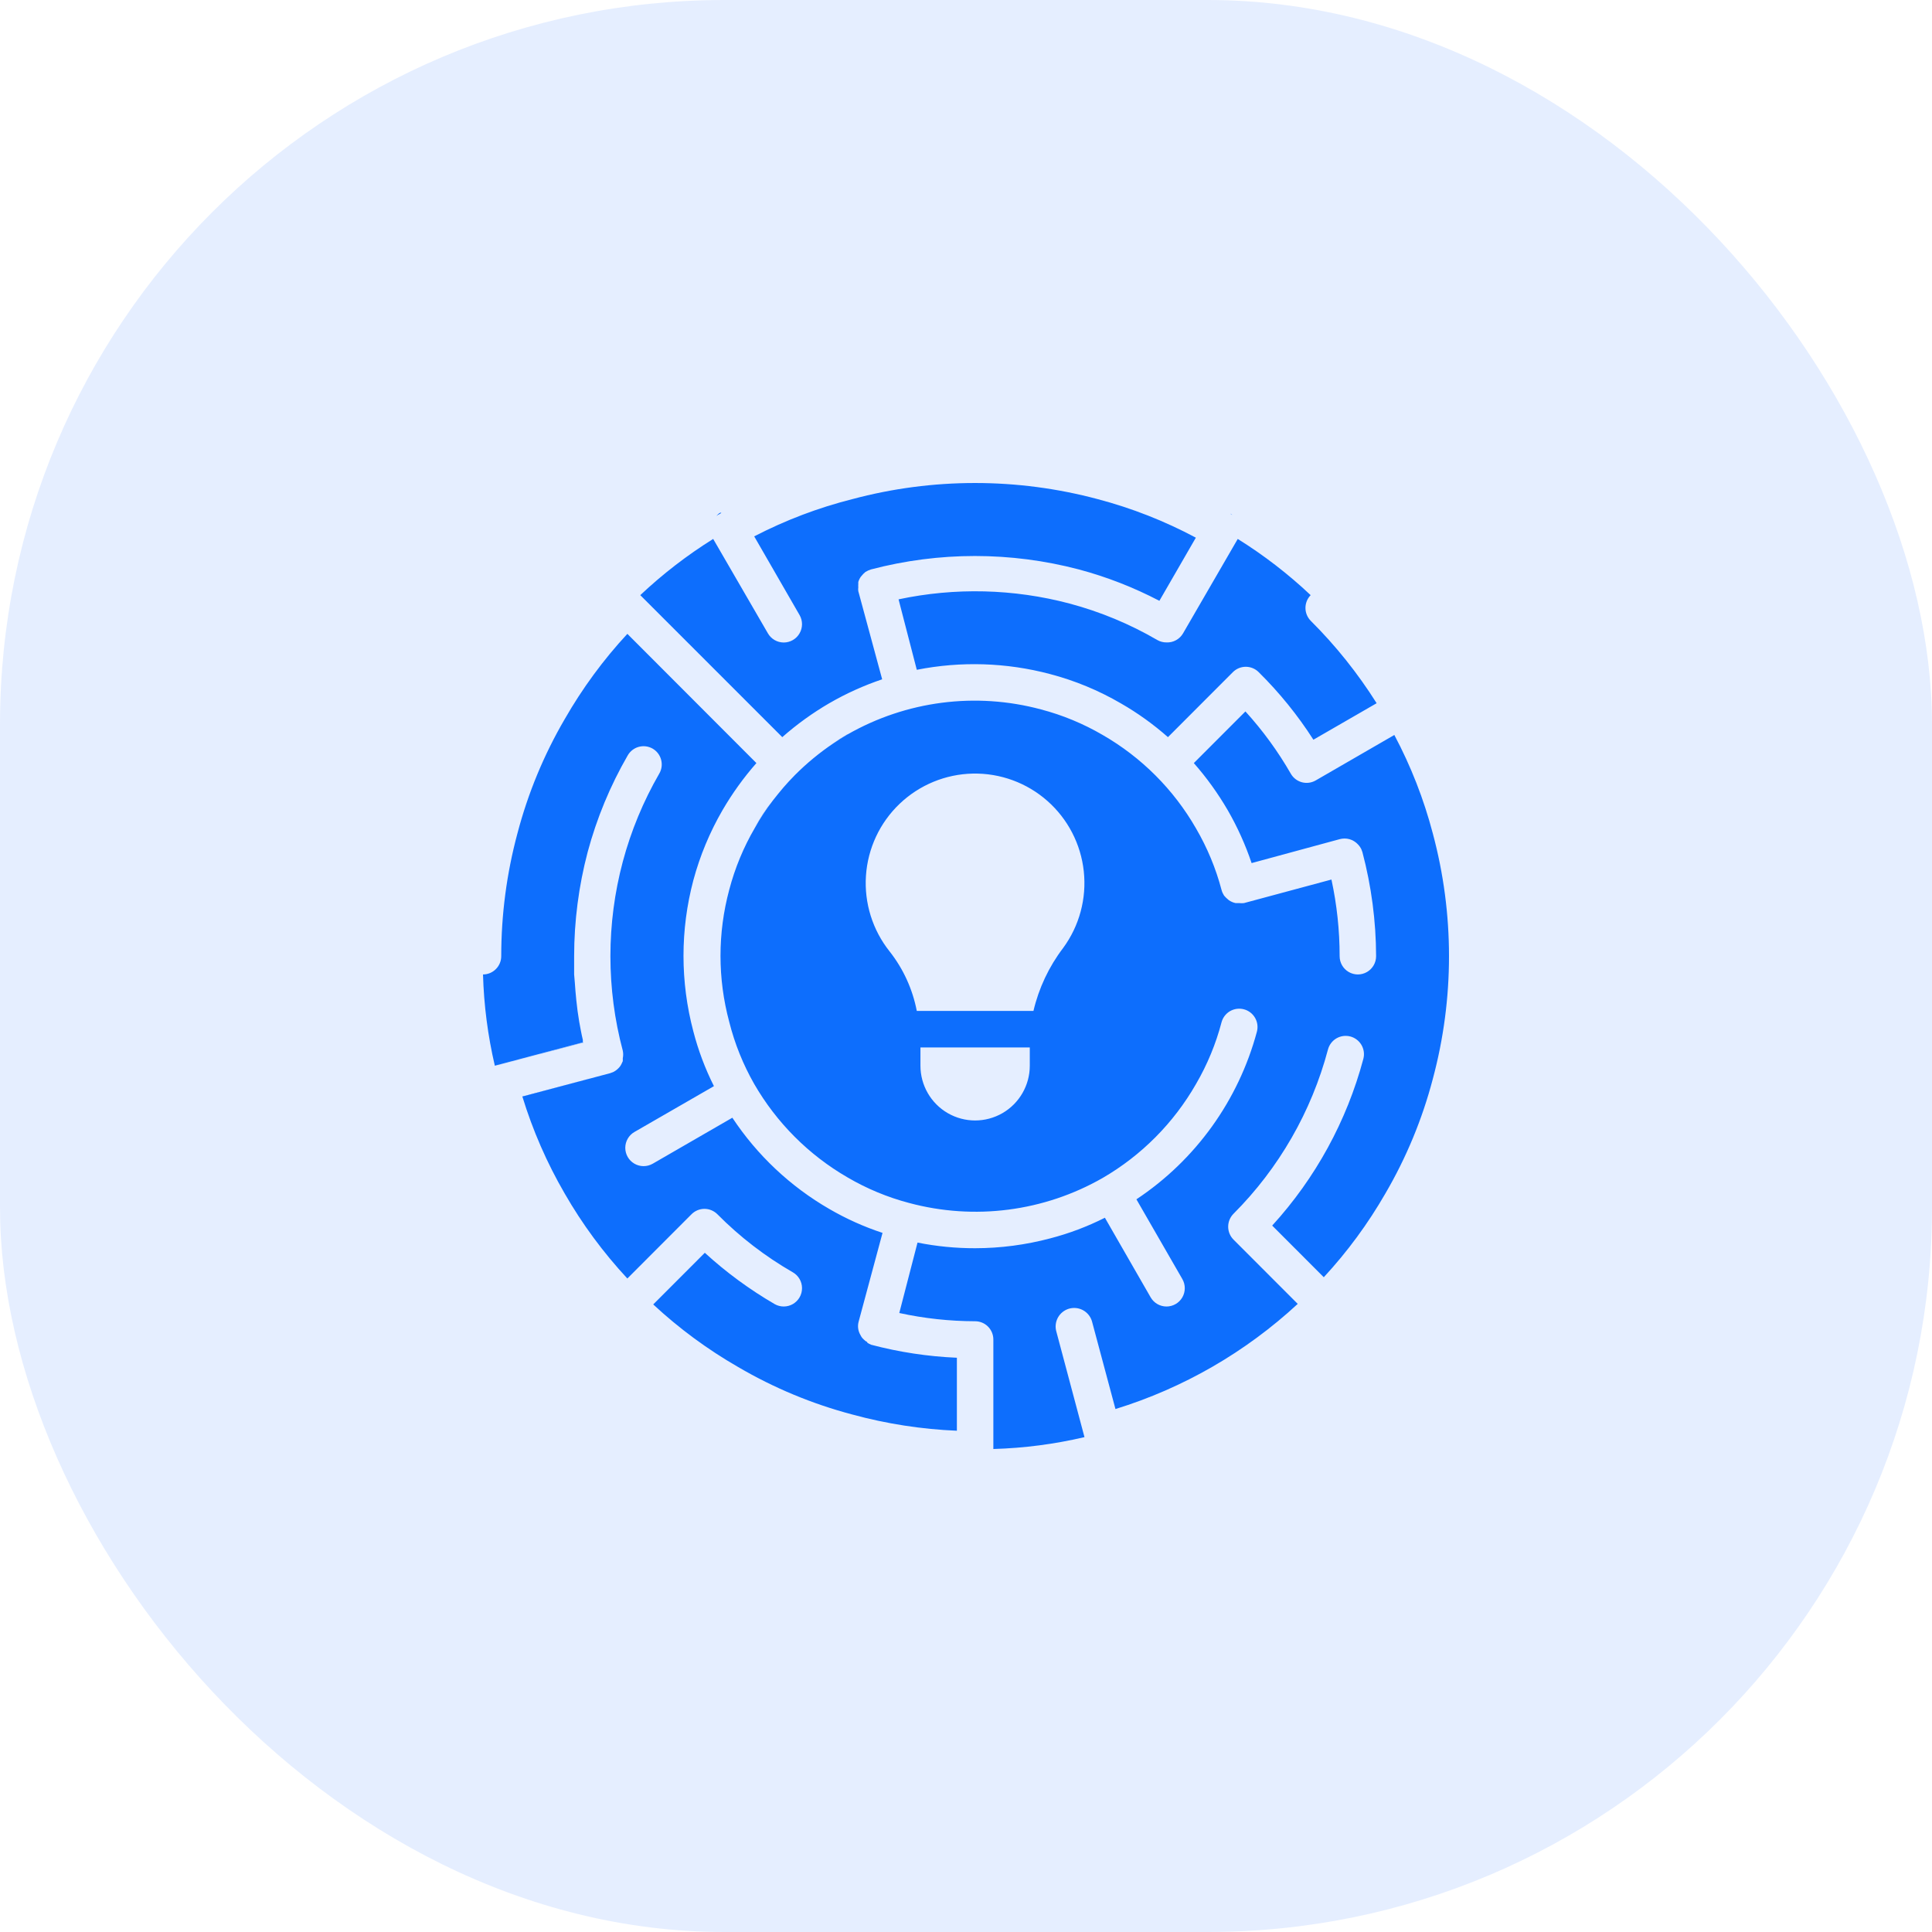 <svg width="64" height="64" viewBox="0 0 64 64" fill="none" xmlns="http://www.w3.org/2000/svg">
<rect width="64" height="64" rx="24" fill="#D3E2FF" fill-opacity="0.6"/>
<g clip-path="url(#clip0_5802_462)">
<path d="M24.984 27.443C25.162 27.121 25.364 26.814 25.588 26.524C25.368 26.817 25.166 27.124 24.984 27.443Z" fill="#0D6EFD"/>
<path d="M26.326 25.689C26.193 25.822 26.066 25.955 25.945 26.094C26.072 25.955 26.199 25.822 26.326 25.689Z" fill="#0D6EFD"/>
<path d="M28.076 24.329L27.605 24.619C27.762 24.516 27.919 24.414 28.076 24.323V24.329Z" fill="#0D6EFD"/>
<path d="M40.821 17.067L40.755 17.019C40.78 17.03 40.803 17.046 40.821 17.067Z" fill="#0D6EFD"/>
<path d="M23.886 17.001H23.849C23.802 17.028 23.759 17.063 23.723 17.104C23.759 17.066 23.802 17.035 23.849 17.013L23.886 17.001Z" fill="#0D6EFD"/>
<path d="M19.326 34.529V34.535L16.41 35.309L19.326 34.529Z" fill="#0D6EFD"/>
<path d="M20.209 35.551L17.305 36.331V36.325L20.209 35.551Z" fill="#0D6EFD"/>
<path d="M47.463 27.606C47.166 26.474 46.738 25.38 46.189 24.347L43.586 25.852C43.447 25.933 43.282 25.955 43.126 25.913C42.971 25.871 42.839 25.769 42.759 25.629C42.334 24.889 41.83 24.198 41.256 23.567L39.547 25.278C39.971 25.76 40.347 26.283 40.67 26.838C40.991 27.395 41.256 27.982 41.461 28.591L44.377 27.799C44.484 27.77 44.596 27.77 44.703 27.799C44.809 27.829 44.906 27.888 44.981 27.969C45.028 28.016 45.067 28.072 45.096 28.132L45.132 28.229C45.429 29.353 45.582 30.512 45.585 31.675C45.585 31.891 45.47 32.091 45.283 32.199C45.096 32.307 44.866 32.307 44.679 32.199C44.492 32.091 44.377 31.891 44.377 31.675C44.378 30.821 44.286 29.97 44.106 29.136L41.208 29.916C41.155 29.922 41.103 29.922 41.05 29.916H40.93C40.849 29.899 40.773 29.866 40.706 29.819L40.616 29.74L40.549 29.668C40.512 29.61 40.483 29.547 40.465 29.48C40.277 28.766 39.992 28.081 39.62 27.443C38.881 26.155 37.814 25.087 36.528 24.347C35.889 23.974 35.203 23.689 34.487 23.501C32.325 22.919 30.02 23.217 28.076 24.329C27.919 24.42 27.762 24.523 27.605 24.625C27.147 24.934 26.72 25.286 26.331 25.677C26.204 25.81 26.077 25.943 25.956 26.082C25.836 26.221 25.721 26.367 25.606 26.512C25.382 26.802 25.18 27.109 25.002 27.431C24.629 28.07 24.345 28.758 24.157 29.474C23.771 30.908 23.771 32.418 24.157 33.852C24.338 34.572 24.616 35.263 24.984 35.908C25.726 37.193 26.792 38.261 28.076 39.003C28.714 39.377 29.401 39.662 30.116 39.85C32.279 40.431 34.584 40.134 36.528 39.021C37.814 38.274 38.881 37.2 39.62 35.908C39.993 35.268 40.277 34.581 40.465 33.864C40.507 33.708 40.608 33.576 40.747 33.495C40.887 33.415 41.052 33.393 41.208 33.435C41.363 33.476 41.495 33.578 41.576 33.718C41.656 33.857 41.678 34.023 41.636 34.178C41.025 36.453 39.606 38.427 37.645 39.729L39.167 42.371C39.275 42.559 39.274 42.79 39.166 42.978C39.057 43.165 38.857 43.28 38.64 43.28C38.424 43.279 38.224 43.163 38.116 42.975L36.601 40.339C36.023 40.631 35.416 40.86 34.789 41.023C33.978 41.238 33.142 41.348 32.302 41.349C31.661 41.35 31.022 41.287 30.394 41.162L29.79 43.495C30.615 43.675 31.457 43.766 32.302 43.768C32.462 43.768 32.616 43.831 32.729 43.945C32.842 44.058 32.906 44.212 32.906 44.372V48C33.922 47.971 34.934 47.839 35.925 47.607L34.995 44.118C34.948 43.962 34.966 43.794 35.043 43.65C35.121 43.507 35.252 43.4 35.408 43.353C35.564 43.307 35.733 43.324 35.876 43.402C36.019 43.48 36.126 43.611 36.172 43.767L36.951 46.676C39.199 45.983 41.262 44.792 42.989 43.193L40.863 41.065C40.749 40.951 40.685 40.797 40.685 40.636C40.685 40.474 40.749 40.32 40.863 40.206C42.366 38.7 43.445 36.823 43.991 34.765C44.033 34.609 44.134 34.476 44.273 34.396C44.413 34.315 44.578 34.294 44.734 34.335C44.889 34.377 45.021 34.479 45.102 34.618C45.182 34.758 45.204 34.923 45.162 35.079C44.613 37.135 43.577 39.028 42.143 40.599L43.852 42.31C44.634 41.465 45.318 40.534 45.893 39.535C46.586 38.349 47.114 37.074 47.463 35.744C48.179 33.079 48.179 30.271 47.463 27.606ZM34.113 35.303C34.113 35.951 33.768 36.55 33.208 36.874C32.647 37.198 31.957 37.198 31.396 36.874C30.836 36.55 30.491 35.951 30.491 35.303V34.698H34.113V35.303ZM35.218 31.403C34.747 32.021 34.412 32.732 34.234 33.489H30.37C30.231 32.769 29.923 32.093 29.47 31.518C28.905 30.809 28.625 29.914 28.686 29.009C28.747 28.103 29.144 27.254 29.8 26.628C30.456 26.002 31.322 25.644 32.228 25.626C33.134 25.608 34.014 25.93 34.694 26.53C35.374 27.129 35.805 27.962 35.902 28.864C35.999 29.766 35.755 30.672 35.218 31.403V31.403ZM38.642 21.281C38.536 21.282 38.432 21.255 38.34 21.203C37.428 20.671 36.449 20.265 35.429 19.993C33.579 19.503 31.639 19.456 29.766 19.854L30.37 22.188C31.83 21.899 33.338 21.946 34.777 22.327C35.603 22.543 36.395 22.871 37.132 23.301C37.688 23.62 38.209 23.995 38.69 24.419L40.839 22.267C40.953 22.152 41.107 22.088 41.268 22.088C41.429 22.088 41.583 22.152 41.697 22.267C42.381 22.943 42.989 23.693 43.508 24.504L45.603 23.295C44.979 22.304 44.246 21.387 43.417 20.562C43.307 20.449 43.245 20.297 43.245 20.139C43.245 19.98 43.307 19.828 43.417 19.715C42.676 19.016 41.867 18.392 41.002 17.853L39.191 20.979C39.136 21.075 39.055 21.154 38.958 21.207C38.861 21.261 38.752 21.286 38.641 21.281L38.642 21.281ZM40.821 17.049C40.802 17.032 40.779 17.02 40.755 17.013L40.821 17.049ZM27.472 23.295C28.028 22.973 28.614 22.708 29.223 22.503L28.432 19.582C28.426 19.54 28.426 19.497 28.432 19.455C28.429 19.421 28.429 19.387 28.432 19.353V19.28C28.45 19.218 28.479 19.158 28.516 19.105L28.595 19.014L28.667 18.948L28.758 18.899L28.854 18.863C31.111 18.27 33.481 18.27 35.737 18.863C36.663 19.11 37.557 19.459 38.406 19.903L39.614 17.811C38.584 17.261 37.494 16.832 36.365 16.535C33.701 15.822 30.896 15.822 28.232 16.535C27.106 16.819 26.016 17.233 24.984 17.768L26.487 20.375C26.595 20.562 26.595 20.794 26.486 20.981C26.378 21.169 26.177 21.284 25.961 21.284C25.744 21.283 25.545 21.167 25.437 20.979L23.625 17.853C22.761 18.392 21.952 19.016 21.21 19.715L25.914 24.419C26.395 23.995 26.917 23.618 27.471 23.295L27.472 23.295ZM28.728 44.457C28.684 44.436 28.645 44.407 28.613 44.372C28.582 44.346 28.556 44.316 28.534 44.281L28.498 44.215C28.423 44.083 28.403 43.926 28.444 43.779L29.235 40.841C28.621 40.639 28.03 40.373 27.472 40.049C26.182 39.304 25.082 38.269 24.26 37.026L21.621 38.55C21.433 38.657 21.203 38.657 21.015 38.548C20.828 38.44 20.713 38.239 20.713 38.022C20.714 37.806 20.83 37.605 21.017 37.498L23.65 35.98C23.359 35.401 23.13 34.793 22.968 34.166C22.533 32.526 22.533 30.8 22.968 29.16C23.187 28.347 23.512 27.566 23.934 26.838C24.257 26.283 24.633 25.76 25.057 25.278L20.782 20.997C19.987 21.855 19.293 22.8 18.711 23.815C18.018 25.001 17.49 26.276 17.141 27.606C16.784 28.933 16.604 30.301 16.604 31.675C16.604 31.835 16.54 31.989 16.427 32.102C16.314 32.216 16.16 32.28 16 32.28C16.029 33.298 16.16 34.311 16.392 35.303L19.309 34.529C19.306 34.505 19.306 34.48 19.309 34.456C19.26 34.251 19.224 34.045 19.188 33.852C19.146 33.61 19.116 33.374 19.091 33.132C19.067 32.89 19.055 32.751 19.043 32.564L19.019 32.28V31.675C19.02 30.512 19.17 29.354 19.466 28.229C19.767 27.107 20.213 26.029 20.794 25.024C20.874 24.884 21.006 24.782 21.161 24.74C21.316 24.698 21.482 24.72 21.621 24.8C21.76 24.881 21.861 25.014 21.901 25.169C21.942 25.325 21.92 25.49 21.838 25.628C21.31 26.543 20.904 27.523 20.631 28.543C20.084 30.595 20.084 32.755 20.631 34.807C20.648 34.889 20.648 34.973 20.631 35.055V35.151C20.619 35.183 20.605 35.213 20.589 35.242C20.561 35.302 20.522 35.355 20.474 35.399C20.426 35.446 20.371 35.485 20.311 35.514L20.214 35.55L17.304 36.324C17.647 37.445 18.117 38.522 18.705 39.535C19.288 40.55 19.985 41.495 20.782 42.352L22.907 40.224C23.02 40.11 23.175 40.045 23.336 40.045C23.497 40.045 23.651 40.11 23.765 40.224C24.508 40.974 25.349 41.621 26.264 42.147C26.452 42.255 26.568 42.455 26.568 42.672C26.569 42.889 26.453 43.089 26.266 43.198C26.079 43.306 25.848 43.307 25.66 43.199C24.831 42.717 24.056 42.148 23.348 41.5L21.639 43.211C22.496 44.007 23.44 44.703 24.453 45.285C25.636 45.978 26.907 46.507 28.233 46.857C29.364 47.166 30.527 47.346 31.698 47.395V44.977C30.739 44.936 29.788 44.792 28.86 44.547C28.813 44.53 28.768 44.505 28.727 44.475L28.728 44.457ZM23.897 16.983H23.861C23.812 17.01 23.77 17.047 23.734 17.091C23.769 17.062 23.808 17.038 23.849 17.019L23.897 16.983Z" fill="#0D6EFD"/>
</g>
<defs>
<clipPath id="clip0_5802_462">
<rect width="32" height="32" fill="white" transform="translate(16 16)"/>
</clipPath>
</defs>
</svg>
